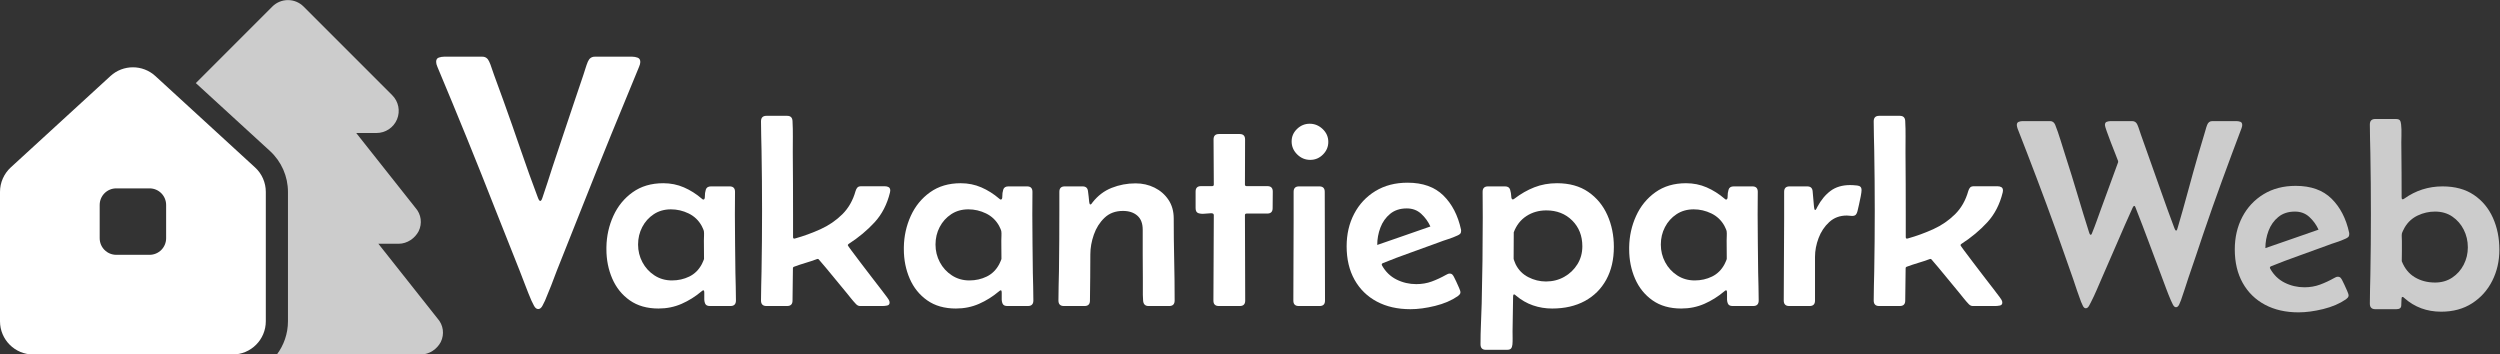 <?xml version="1.0" encoding="UTF-8" standalone="no"?>
<svg
   version="1.1"
   id="svg2"
   width="3660.013"
   height="518.987"
   viewBox="0 0 3660.013 518.987"
   sodipodi:docname="logo-vakantieparkweb.eps"
   xmlns:inkscape="http://www.inkscape.org/namespaces/inkscape"
   xmlns:sodipodi="http://sodipodi.sourceforge.net/DTD/sodipodi-0.dtd"
   xmlns="http://www.w3.org/2000/svg"
   xmlns:svg="http://www.w3.org/2000/svg">
  <rect x="0" y="0" width="3660.013" height="518.987" fill="#333333" stroke="none"/>
  <defs
     id="defs6" />
  <sodipodi:namedview
     id="namedview4"
     pagecolor="#ffffff"
     bordercolor="#000000"
     borderopacity="0.25"
     inkscape:showpageshadow="2"
     inkscape:pageopacity="0.0"
     inkscape:pagecheckerboard="0"
     inkscape:deskcolor="#d1d1d1" />
  <g
     id="g8"
     inkscape:groupmode="layer"
     inkscape:label="ink_ext_XXXXXX"
     transform="matrix(1.333,0,0,-1.333,0,518.987)">
    <g
       id="g10"
       transform="scale(0.1)">
      <path
         d="m 1277.2,1824.58 c -101.11,0 -182.45,-81.35 -182.45,-182.46 V 1277.2 c 0,-101.11 81.34,-182.45 182.45,-182.45 h 364.92 c 101.11,0 182.46,81.34 182.46,182.45 v 364.92 c 0,101.11 -81.35,182.46 -182.46,182.46 z M 0.004,364.922 V 1785.8 c 0,101.88 42.926,199.95 118.363,269.13 L 1213.34,3058.45 c 139.13,127.64 353.52,127.64 492.64,0 L 2800.73,2054.93 c 76.02,-69.18 118.59,-167.25 118.59,-269.13 V 364.922 C 2919.32,163.449 2755.87,0 2554.41,0 H 364.914 C 163.375,0 0,163.449 0,364.922 h 0.004"
         style="fill:#FFFFFF;fill-opacity:1;fill-rule:nonzero;stroke:none"
         id="path12" />
      <path
         d="m 4307.52,2847.86 c 69.94,-69.18 90.47,-174.1 53.22,-264.56 -38.01,-91.23 -126.96,-150.53 -225.03,-150.53 H 3912.2 l 650,-821.06 c 65.38,-72.98 76.79,-173.34 35.73,-257.72 -40.29,-77.55 -125.44,-137.61 -218.95,-137.61 h -223.51 l 650.01,-821.06 c 65.38,-72.98 76.78,-173.328 35.73,-257.718 C 4800.92,60.059 4715.77,0 4622.26,0 h -1581.3 c 76.03,101.871 121.64,228.07 121.64,364.922 V 1785.8 c 0,170.3 -71.46,332.99 -196.9,448.55 l -814.98,746.55 840.07,840.28 c 95.03,95 248.59,95 343.62,0 l 973.11,-973.32"
         style="fill:#FFFFFF;fill-opacity:0.75;fill-rule:nonzero;stroke:none"
         id="path14" />
      <path
         d="m 7380.12,813.469 c 68.56,0 132.05,14.23 190.5,42.73 58.41,28.473 104.04,73.621 136.89,135.449 1.92,3.852 6.51,13.752 13.76,29.692 7.24,15.93 10.86,25.83 10.86,29.7 0,33.79 -0.25,67.58 -0.72,101.4 -0.5,33.8 -0.73,67.11 -0.73,99.95 0,15.44 0.48,32.6 1.45,51.43 0.96,18.83 0.48,35.49 -1.45,49.98 -0.97,6.75 -4.6,16.88 -10.87,30.42 -6.28,13.51 -10.85,23.18 -13.76,28.97 -33.81,60.84 -81.62,106.23 -143.4,136.17 -61.82,29.93 -126.54,44.91 -194.12,44.91 -71.48,0 -134.25,-17.88 -188.32,-53.6 -54.1,-35.74 -96.33,-82.82 -126.75,-141.24 -30.43,-58.45 -45.64,-122.41 -45.64,-191.94 0,-69.53 15.94,-134.25 47.81,-194.12 31.87,-59.89 76.05,-108.171 132.54,-144.858 56.5,-36.711 120.46,-55.043 191.95,-55.043 z M 7232.35,504.91 c -125.54,0 -230.82,29.922 -315.79,89.809 -85,59.871 -148.98,139.293 -191.94,238.301 -42.99,98.98 -64.46,206.42 -64.46,322.32 v 23.17 c 1.92,121.69 27.27,236.13 76.04,343.33 48.76,107.2 119.51,193.86 212.23,260.02 92.71,66.14 204.72,99.24 336.08,99.24 81.12,0 156.67,-15.21 226.71,-45.64 70.01,-30.42 135.44,-71.7 196.29,-123.86 6.74,-6.76 12.54,-10.13 17.38,-10.13 11.58,0 17.13,12.06 16.65,36.21 -0.49,24.13 2.9,48.28 10.15,72.44 7.25,24.12 26.3,36.21 57.22,36.21 h 204.25 c 39.59,0 59.4,-19.81 59.4,-59.39 0,-41.54 -0.26,-83.07 -0.72,-124.59 -0.5,-41.53 -0.73,-83.06 -0.73,-124.58 0,-106.24 0.73,-212.94 2.17,-320.14 1.45,-107.2 2.65,-213.92 3.62,-320.15 0.95,-50.23 2.17,-100.679 3.63,-151.378 1.44,-50.704 2.17,-101.653 2.17,-152.832 0,-40.559 -19.81,-60.84 -59.4,-60.84 h -227.43 c -26.08,0 -42.98,8.449 -50.7,25.351 -7.74,16.891 -11.12,36.938 -10.14,60.117 0.95,23.172 0.95,43.934 0,62.293 0,2.891 -0.5,7.719 -1.45,14.489 -0.97,6.742 -3.87,10.129 -8.69,10.129 -3.87,0 -7.5,-1.438 -10.87,-4.34 -3.39,-2.887 -6.51,-5.321 -9.41,-7.239 -67.61,-57 -140.52,-102.628 -218.74,-136.89 -78.23,-34.281 -162.74,-51.43 -253.52,-51.43"
         style="fill:#FFFFFF;fill-opacity:1;fill-rule:nonzero;stroke:none"
         id="path16" />
      <path
         d="m 8417.32,532.43 c -39.61,0 -59.39,20.281 -59.39,60.84 0,53.109 0.72,105.98 2.18,158.621 1.44,52.629 2.64,105.511 3.62,158.629 1.92,111.05 3.37,222.12 4.35,333.18 0.94,111.05 1.44,222.12 1.44,333.18 0,111.05 -0.5,222.12 -1.44,333.19 -0.98,111.04 -2.43,222.11 -4.35,333.18 -0.98,53.1 -2.18,105.98 -3.62,158.62 -1.46,52.63 -2.18,105.51 -2.18,158.63 0,40.56 19.78,60.84 59.39,60.84 h 227.44 c 38.61,0 58.41,-19.8 59.39,-59.39 2.9,-56.02 4.1,-112.27 3.62,-168.77 -0.49,-56.49 -0.72,-112.76 -0.72,-168.76 0.95,-117.84 1.67,-235.9 2.17,-354.19 0.48,-118.31 0.72,-236.37 0.72,-354.19 v -225.98 c 0,-11.59 4.36,-17.39 13.05,-17.39 3.85,0 6.74,0.48 8.69,1.46 96.55,27.02 189.99,61.06 280.3,102.12 90.3,41.04 169.72,95.36 238.3,162.97 68.56,67.59 117.34,153.06 146.31,256.41 4.83,16.41 11.59,29.2 20.29,38.39 8.69,9.16 22.2,13.76 40.55,13.76 h 260.75 c 16.42,0 30.42,-3.4 42.02,-10.14 11.59,-6.77 17.38,-19.33 17.38,-37.67 0,-3.87 -0.98,-10.64 -2.9,-20.28 -31.87,-130.38 -88.14,-239.52 -168.76,-327.39 -80.65,-87.89 -175.53,-167.09 -284.66,-237.57 -6.77,-4.84 -10.14,-9.66 -10.14,-14.49 0,-2.89 13.26,-22.22 39.84,-57.95 26.55,-35.73 59.62,-79.66 99.24,-131.81 39.58,-52.148 80.14,-105.281 121.68,-159.351 41.51,-54.098 78.22,-101.66 110.09,-142.688 31.87,-41.062 52.15,-67.871 60.84,-80.402 5.79,-7.738 11.82,-16.66 18.11,-26.797 6.27,-10.14 9.41,-20.531 9.41,-31.14 0,-18.36 -9.41,-29.223 -28.24,-32.602 -18.84,-3.391 -34.54,-5.07 -47.08,-5.07 h -249.16 c -16.44,0 -31.4,7.25 -44.91,21.73 -18.36,19.309 -36.21,39.832 -53.6,61.559 -17.39,21.742 -34.77,43.211 -52.15,64.472 -50.23,59.868 -100.21,120.457 -149.94,181.801 -49.74,61.317 -100.2,121.438 -151.37,180.348 -2.9,4.83 -7.25,7.25 -13.04,7.25 -2.9,0 -5.32,-0.5 -7.25,-1.46 -41.53,-15.45 -83.54,-29.46 -126.02,-42 -42.51,-12.571 -84.52,-26.571 -126.04,-42.009 -8.69,-2.902 -13.03,-8.691 -13.03,-17.379 l -4.35,-354.922 c 0,-39.601 -19.8,-59.39 -59.39,-59.39 h -227.44"
         style="fill:#FFFFFF;fill-opacity:1;fill-rule:nonzero;stroke:none"
         id="path18" />
      <path
         d="m 10646.8,813.469 c 68.5,0 132,14.23 190.5,42.73 58.4,28.473 104,73.621 136.9,135.449 1.9,3.852 6.5,13.752 13.7,29.692 7.2,15.93 10.9,25.83 10.9,29.7 0,33.79 -0.3,67.58 -0.8,101.4 -0.5,33.8 -0.7,67.11 -0.7,99.95 0,15.44 0.5,32.6 1.5,51.43 0.9,18.83 0.4,35.49 -1.5,49.98 -1,6.75 -4.6,16.88 -10.8,30.42 -6.3,13.51 -10.9,23.18 -13.8,28.97 -33.8,60.84 -81.6,106.23 -143.4,136.17 -61.8,29.93 -126.5,44.91 -194.1,44.91 -71.5,0 -134.3,-17.88 -188.4,-53.6 -54,-35.74 -96.3,-82.82 -126.7,-141.24 -30.4,-58.45 -45.6,-122.41 -45.6,-191.94 0,-69.53 15.9,-134.25 47.8,-194.12 31.8,-59.89 76,-108.171 132.5,-144.858 56.5,-36.711 120.5,-55.043 192,-55.043 z M 10499,504.91 c -125.6,0 -230.8,29.922 -315.8,89.809 -85,59.871 -149,139.293 -191.94,238.301 -42.99,98.98 -64.46,206.42 -64.46,322.32 v 23.17 c 1.92,121.69 27.27,236.13 76,343.33 48.8,107.2 119.6,193.86 212.3,260.02 92.7,66.14 204.7,99.24 336.1,99.24 81.1,0 156.6,-15.21 226.7,-45.64 70,-30.42 135.4,-71.7 196.3,-123.86 6.7,-6.76 12.5,-10.13 17.3,-10.13 11.6,0 17.2,12.06 16.7,36.21 -0.5,24.13 2.9,48.28 10.1,72.44 7.3,24.12 26.3,36.21 57.2,36.21 h 204.3 c 39.6,0 59.4,-19.81 59.4,-59.39 0,-41.54 -0.3,-83.07 -0.7,-124.59 -0.5,-41.53 -0.7,-83.06 -0.7,-124.58 0,-106.24 0.7,-212.94 2.1,-320.14 1.5,-107.2 2.7,-213.92 3.6,-320.15 1,-50.23 2.2,-100.679 3.7,-151.378 1.4,-50.704 2.1,-101.653 2.1,-152.832 0,-40.559 -19.8,-60.84 -59.4,-60.84 h -227.4 c -26.1,0 -43,8.449 -50.7,25.351 -7.7,16.891 -11.1,36.938 -10.1,60.117 0.9,23.172 0.9,43.934 0,62.293 0,2.891 -0.5,7.719 -1.5,14.489 -1,6.742 -3.9,10.129 -8.7,10.129 -3.8,0 -7.5,-1.438 -10.8,-4.34 -3.4,-2.887 -6.5,-5.321 -9.4,-7.239 -67.7,-57 -140.6,-102.628 -218.8,-136.89 -78.2,-34.281 -162.7,-51.43 -253.5,-51.43"
         style="fill:#FFFFFF;fill-opacity:1;fill-rule:nonzero;stroke:none"
         id="path20" />
      <path
         d="m 11889.7,1846.33 c 35.7,0 55.5,-17.39 59.4,-52.15 2.9,-19.33 5.3,-38.64 7.2,-57.95 1.9,-19.33 3.9,-38.63 5.8,-57.94 0,-1.95 0.9,-7.5 2.9,-16.66 1.9,-9.19 5.3,-13.76 10.1,-13.76 4.9,0 9.5,2.89 13.8,8.69 4.3,5.79 7.5,10.14 9.4,13.04 58,74.35 128.4,127.95 211.5,160.79 83.1,32.83 170.5,49.26 262.2,49.26 75.3,0 144.6,-15.71 207.9,-47.08 63.2,-31.4 114.2,-75.83 152.8,-133.27 38.6,-57.48 58,-125.81 58,-204.99 0,-149.7 1.6,-299.86 5,-450.51 3.4,-150.671 5.1,-300.839 5.1,-450.53 0,-40.559 -19.8,-60.84 -59.4,-60.84 H 12614 c -36.7,0 -56.5,19.789 -59.4,59.39 -2.9,41.52 -3.9,83.301 -2.9,125.309 0.9,42.012 0.9,83.769 0,125.301 -1,88.851 -1.5,177.21 -1.5,265.1 0,87.87 0,175.76 0,263.65 0,68.56 -19.8,119.99 -59.4,154.28 -39.6,34.27 -92.2,51.42 -157.9,51.42 -82.1,0 -149.4,-25.12 -202,-75.32 -52.7,-50.23 -91.8,-112.05 -117.4,-185.43 -25.6,-73.41 -38.4,-145.36 -38.4,-215.84 0,-84.99 -0.5,-169.739 -1.4,-254.239 -1,-84.512 -2,-169.25 -2.9,-254.231 0,-39.601 -19.8,-59.39 -59.4,-59.39 H 11684 c -39.6,0 -59.4,20.281 -59.4,60.84 0,54.07 0.7,107.921 2.1,161.519 1.5,53.609 2.7,106.961 3.7,160.07 2.9,225.991 4.3,451.971 4.3,677.961 v 194.12 c 0,39.58 19.8,59.39 59.4,59.39 h 195.6"
         style="fill:#FFFFFF;fill-opacity:1;fill-rule:nonzero;stroke:none"
         id="path22" />
      <path
         d="m 13331,1866.61 c 0,83.05 -0.5,165.86 -1.4,248.44 -1,82.57 -1.4,164.89 -1.4,246.99 0,39.58 19.7,59.39 59.3,59.39 h 227.5 c 39.6,0 59.4,-19.81 59.4,-59.39 0,-82.1 -0.3,-164.42 -0.7,-246.99 -0.5,-82.58 -0.8,-165.39 -0.8,-248.44 0,-11.59 6.3,-17.38 18.9,-17.38 h 227.4 c 39.6,0 59.4,-19.81 59.4,-59.4 0,-29.94 -0.3,-60.11 -0.7,-90.53 -0.5,-30.43 -0.8,-61.1 -0.8,-91.99 0,-39.62 -19.8,-59.4 -59.4,-59.4 h -225.9 c -12.6,0 -18.9,-5.79 -18.9,-17.38 0,-156.45 0.5,-312.9 1.5,-469.35 0.9,-156.461 1.4,-312.91 1.4,-469.36 0,-39.601 -19.8,-59.39 -59.4,-59.39 h -230.3 c -39.6,0 -59.4,19.789 -59.4,59.39 0,156.45 0.7,312.899 2.2,469.36 1.4,156.45 2.1,312.9 2.1,469.35 0,14.49 -10.1,21.48 -30.4,21.01 -20.2,-0.5 -43.4,-2.18 -69.5,-5.08 -26.1,-2.89 -49.3,-0.97 -69.5,5.8 -20.3,6.74 -30.5,25.1 -30.5,55.05 v 182.52 c 0,39.59 19.8,59.4 59.4,59.4 h 121.7 c 12.6,0 18.8,5.79 18.8,17.38"
         style="fill:#FFFFFF;fill-opacity:1;fill-rule:nonzero;stroke:none"
         id="path24" />
      <path
         d="m 14207.5,1466.79 v 320.15 c 0,39.58 19.7,59.39 59.4,59.39 h 223 c 39.6,0 59.4,-19.81 59.4,-59.39 0,-198.96 0.5,-398.15 1.5,-597.56 0.9,-199.431 1.4,-398.618 1.4,-597.56 0,-39.601 -19.8,-59.39 -59.4,-59.39 H 14264 c -39.7,0 -59.4,19.789 -59.4,59.39 0,145.821 0.4,291.649 1.4,437.48 1,145.83 1.5,291.66 1.5,437.49 z m -21.8,873.52 c 0,53.1 19.8,98.73 59.4,136.89 39.6,38.14 86,57.22 139.1,57.22 54.1,0 101.6,-19.55 142.7,-58.66 41,-39.12 61.5,-86.2 61.5,-141.25 0,-53.12 -19.5,-99.23 -58.6,-138.34 -39.1,-39.11 -85.7,-58.67 -139.8,-58.67 -55.1,0 -102.9,20.03 -143.4,60.12 -40.6,40.06 -60.9,87.64 -60.9,142.69"
         style="fill:#FFFFFF;fill-opacity:1;fill-rule:nonzero;stroke:none"
         id="path26" />
      <path
         d="m 15125.9,1203.14 c 97.5,33.8 195.1,67.59 292.6,101.4 97.5,33.8 194.6,67.59 291.2,101.41 -24.2,53.1 -57.7,99.45 -100.7,139.07 -43,39.58 -95.9,59.39 -158.6,59.39 -73.4,0 -134.3,-19.81 -182.5,-59.39 -48.3,-39.62 -84.1,-90.07 -107.2,-151.38 -23.2,-61.35 -34.8,-124.84 -34.8,-190.5 z m 363.6,-705.48 c -141,0 -263.9,28.02 -368.7,84.031 -104.8,55.989 -186.1,135.661 -244.1,239.008 -57.9,103.332 -86.9,225.991 -86.9,367.961 0,132.3 27.5,251.08 82.6,356.36 55,105.25 132.8,188.54 233.2,249.88 100.4,61.32 218.3,91.99 353.5,91.99 167,0 298.1,-46.85 393.3,-140.51 95.1,-93.69 159.6,-218.27 193.4,-373.75 0.9,-2.9 1.4,-7.74 1.4,-14.49 0,-14.48 -3.6,-25.35 -10.9,-32.59 -7.2,-7.24 -16.6,-13.29 -28.2,-18.11 -32.8,-15.46 -67.6,-28.97 -104.3,-40.56 -36.7,-11.59 -72.4,-24.16 -107.2,-37.66 -101.4,-37.67 -203.3,-74.6 -305.7,-110.82 -102.3,-36.22 -203.7,-74.6 -304.2,-115.17 -7.7,-3.871 -11.6,-8.691 -11.6,-14.488 0,-2.89 1,-6.293 2.9,-10.14 38.7,-69.532 91.8,-121.2 159.4,-155 67.6,-33.821 140,-50.704 217.3,-50.704 60.8,0 117.5,9.653 170.2,28.973 52.6,19.309 104.5,43.461 155.7,72.43 6.8,3.847 13.5,7.25 20.3,10.14 6.7,2.899 13.5,4.348 20.3,4.348 13.5,0 23.9,-4.117 31.1,-12.32 7.3,-8.207 13.3,-17.617 18.1,-28.239 3.9,-6.769 11.4,-21.98 22.5,-45.628 11.1,-23.68 21.7,-47.332 31.9,-70.981 10.1,-23.68 15.2,-38.891 15.2,-45.641 0,-10.628 -2.9,-19.32 -8.7,-26.07 -5.8,-6.769 -12.6,-13.039 -20.3,-18.84 -68.6,-47.32 -151.9,-83.058 -249.9,-107.191 -98,-24.129 -188.6,-36.219 -271.6,-36.219"
         style="fill:#FFFFFF;fill-opacity:1;fill-rule:nonzero;stroke:none"
         id="path28" />
      <path
         d="m 16978.7,801.871 c 73.4,0 140.2,16.891 200.6,50.711 60.3,33.789 108.6,79.898 144.9,138.34 36.2,58.418 54.3,124.328 54.3,197.738 0,114.91 -37.2,209.32 -111.5,283.2 -74.4,73.88 -169.1,110.82 -284,110.82 -82.1,0 -155,-20.78 -218.7,-62.29 -63.8,-41.53 -110.1,-100.93 -139.1,-178.18 0,-48.31 -0.2,-96.58 -0.7,-144.86 -0.5,-48.3 -0.7,-96.58 -0.7,-144.86 0,-4.85 3.1,-14.99 9.4,-30.43 6.2,-15.45 10.3,-25.599 12.3,-30.412 30.9,-62.789 77.2,-110.097 139.1,-141.968 61.7,-31.871 126.5,-47.809 194.1,-47.809 z m 68.1,-296.961 c -73.5,0 -143.7,11.582 -210.8,34.77 -67.2,23.172 -129.2,58.89 -186.2,107.191 -2.9,1.93 -6,4.57 -9.4,7.969 -3.4,3.371 -7.5,5.07 -12.3,5.07 -4.8,0 -7.7,-3.621 -8.7,-10.871 -1,-7.238 -1.4,-12.309 -1.4,-15.199 -2,-62.801 -2.9,-126.258 -2.9,-190.5 0,-64.211 -1,-127.711 -2.9,-190.488 0,-23.18 0.2,-47.082 0.7,-71.711 0.5,-24.629 -0.3,-48.52 -2.2,-71.711 -1.9,-19.301 -7,-33.789 -15.2,-43.461 -8.2,-9.629 -22.9,-14.477 -44.2,-14.477 h -233.2 c -38.6,0 -57.9,20.277 -57.9,60.84 0,74.379 1.6,149.207 5,224.527 3.4,75.34 6.1,149.711 8,223.09 3.8,157.403 6.7,314.582 8.7,471.521 1.9,156.94 2.9,314.11 2.9,471.54 0,47.3 -0.3,94.63 -0.7,141.96 -0.5,47.31 -0.8,94.64 -0.8,141.97 0,39.58 19.8,59.39 59.4,59.39 h 186.9 c 29.9,0 48.5,-12.09 55.8,-36.21 7.2,-24.16 11.3,-48.06 12.3,-71.71 0.9,-23.68 6.7,-35.5 17.4,-35.5 3.8,0 9.1,2.41 15.9,7.25 70.5,54.07 143.9,96.08 220.2,126.03 76.3,29.92 159.3,44.91 249.2,44.91 136.1,0 250.6,-31.87 343.3,-95.61 92.7,-63.74 162.7,-148.73 210,-254.96 47.3,-106.25 71,-222.61 71,-349.12 0,-138.12 -27.8,-257.859 -83.3,-359.25 -55.5,-101.41 -134,-179.629 -235.4,-234.68 -101.4,-55.05 -221.1,-82.57 -359.2,-82.57"
         style="fill:#FFFFFF;fill-opacity:1;fill-rule:nonzero;stroke:none"
         id="path30" />
      <path
         d="m 18612.7,813.469 c 68.6,0 132.1,14.23 190.5,42.73 58.4,28.473 104.1,73.621 136.9,135.449 1.9,3.852 6.5,13.752 13.8,29.692 7.2,15.93 10.8,25.83 10.8,29.7 0,33.79 -0.2,67.58 -0.7,101.4 -0.5,33.8 -0.7,67.11 -0.7,99.95 0,15.44 0.5,32.6 1.4,51.43 1,18.83 0.5,35.49 -1.4,49.98 -1,6.75 -4.6,16.88 -10.9,30.42 -6.3,13.51 -10.8,23.18 -13.7,28.97 -33.9,60.84 -81.7,106.23 -143.5,136.17 -61.8,29.93 -126.5,44.91 -194.1,44.91 -71.5,0 -134.2,-17.88 -188.3,-53.6 -54.1,-35.74 -96.3,-82.82 -126.7,-141.24 -30.5,-58.45 -45.7,-122.41 -45.7,-191.94 0,-69.53 16,-134.25 47.8,-194.12 31.9,-59.89 76.1,-108.171 132.6,-144.858 56.5,-36.711 120.4,-55.043 191.9,-55.043 z M 18465,504.91 c -125.6,0 -230.9,29.922 -315.8,89.809 -85,59.871 -149,139.293 -192,238.301 -43,98.98 -64.4,206.42 -64.4,322.32 v 23.17 c 1.9,121.69 27.2,236.13 76,343.33 48.8,107.2 119.5,193.86 212.2,260.02 92.7,66.14 204.8,99.24 336.1,99.24 81.1,0 156.7,-15.21 226.7,-45.64 70,-30.42 135.5,-71.7 196.3,-123.86 6.7,-6.76 12.5,-10.13 17.4,-10.13 11.6,0 17.1,12.06 16.6,36.21 -0.4,24.13 2.9,48.28 10.2,72.44 7.2,24.12 26.3,36.21 57.2,36.21 h 204.3 c 39.6,0 59.4,-19.81 59.4,-59.39 0,-41.54 -0.3,-83.07 -0.8,-124.59 -0.5,-41.53 -0.7,-83.06 -0.7,-124.58 0,-106.24 0.7,-212.94 2.2,-320.14 1.4,-107.2 2.6,-213.92 3.6,-320.15 0.9,-50.23 2.2,-100.679 3.6,-151.378 1.5,-50.704 2.2,-101.653 2.2,-152.832 0,-40.559 -19.8,-60.84 -59.4,-60.84 h -227.4 c -26.1,0 -43,8.449 -50.7,25.351 -7.8,16.891 -11.1,36.938 -10.2,60.117 1,23.172 1,43.934 0,62.293 0,2.891 -0.5,7.719 -1.4,14.489 -1,6.742 -3.9,10.129 -8.7,10.129 -3.9,0 -7.5,-1.438 -10.9,-4.34 -3.4,-2.887 -6.5,-5.321 -9.4,-7.239 -67.6,-57 -140.5,-102.628 -218.7,-136.89 -78.3,-34.281 -162.8,-51.43 -253.5,-51.43"
         style="fill:#FFFFFF;fill-opacity:1;fill-rule:nonzero;stroke:none"
         id="path32" />
      <path
         d="m 19848.4,1846.33 c 36.7,0 56.5,-17.88 59.4,-53.6 l 14.5,-165.14 c 0,-0.98 0.9,-7.97 2.9,-21.01 1.9,-13.04 5.3,-19.56 10.1,-19.56 4.8,0 9.9,5.3 15.2,15.94 5.3,10.62 8.5,16.89 9.4,18.83 39.6,74.36 87.9,132.78 144.9,175.28 57,42.49 128.9,63.74 215.8,63.74 20.3,0 46.1,-1.69 77.5,-5.06 31.4,-3.4 47.1,-19.56 47.1,-48.53 0,-14.49 -2.9,-37.19 -8.7,-68.09 -5.8,-30.92 -12.3,-62.06 -19.5,-93.43 -7.3,-31.4 -12.8,-55.3 -16.7,-71.71 -3.9,-16.43 -9.9,-29.22 -18.1,-38.39 -8.2,-9.19 -22,-13.76 -41.3,-13.76 -9.6,0 -19.1,0.72 -28.2,2.17 -9.2,1.45 -19.1,2.17 -29.7,2.17 -76.3,0 -140.5,-23.9 -192.7,-71.7 -52.1,-47.81 -91.2,-106.48 -117.3,-176.01 -26.1,-69.54 -39.1,-138.11 -39.1,-205.71 V 591.82 c 0,-39.601 -19.8,-59.39 -59.4,-59.39 h -224.6 c -39.6,0 -59.4,20.281 -59.4,60.84 0,149.691 0.8,299.14 2.2,448.35 1.5,149.21 2.2,298.17 2.2,446.9 v 298.42 c 0,39.58 19.8,59.39 59.4,59.39 h 194.1"
         style="fill:#FFFFFF;fill-opacity:1;fill-rule:nonzero;stroke:none"
         id="path34" />
      <path
         d="m 20637.9,532.43 c -39.6,0 -59.4,20.281 -59.4,60.84 0,53.109 0.7,105.98 2.2,158.621 1.4,52.629 2.6,105.511 3.6,158.629 1.9,111.05 3.4,222.12 4.3,333.18 1,111.05 1.5,222.12 1.5,333.18 0,111.05 -0.5,222.12 -1.5,333.19 -0.9,111.04 -2.4,222.11 -4.3,333.18 -1,53.1 -2.2,105.98 -3.6,158.62 -1.5,52.63 -2.2,105.51 -2.2,158.63 0,40.56 19.8,60.84 59.4,60.84 h 227.4 c 38.6,0 58.4,-19.8 59.4,-59.39 2.9,-56.02 4.1,-112.27 3.6,-168.77 -0.5,-56.49 -0.7,-112.76 -0.7,-168.76 1,-117.84 1.7,-235.9 2.2,-354.19 0.5,-118.31 0.7,-236.37 0.7,-354.19 v -225.98 c 0,-11.59 4.4,-17.39 13.1,-17.39 3.8,0 6.7,0.48 8.6,1.46 96.6,27.02 190,61.06 280.3,102.12 90.3,41.04 169.8,95.36 238.3,162.97 68.6,67.59 117.4,153.06 146.4,256.41 4.8,16.41 11.6,29.2 20.2,38.39 8.7,9.16 22.2,13.76 40.6,13.76 h 260.8 c 16.4,0 30.4,-3.4 42,-10.14 11.6,-6.77 17.3,-19.33 17.3,-37.67 0,-3.87 -0.9,-10.64 -2.9,-20.28 -31.8,-130.38 -88.1,-239.52 -168.7,-327.39 -80.7,-87.89 -175.5,-167.09 -284.7,-237.57 -6.7,-4.84 -10.1,-9.66 -10.1,-14.49 0,-2.89 13.3,-22.22 39.8,-57.95 26.6,-35.73 59.6,-79.66 99.3,-131.81 39.5,-52.148 80.1,-105.281 121.6,-159.351 41.6,-54.098 78.3,-101.66 110.1,-142.688 31.9,-41.062 52.2,-67.871 60.9,-80.402 5.8,-7.738 11.8,-16.66 18.1,-26.797 6.3,-10.14 9.4,-20.531 9.4,-31.14 0,-18.36 -9.4,-29.223 -28.2,-32.602 -18.9,-3.391 -34.6,-5.07 -47.1,-5.07 h -249.2 c -16.4,0 -31.4,7.25 -44.9,21.73 -18.4,19.309 -36.2,39.832 -53.6,61.559 -17.4,21.742 -34.8,43.211 -52.1,64.472 -50.3,59.868 -100.3,120.457 -150,181.801 -49.7,61.317 -100.2,121.438 -151.4,180.348 -2.9,4.83 -7.2,7.25 -13,7.25 -2.9,0 -5.3,-0.5 -7.2,-1.46 -41.6,-15.45 -83.6,-29.46 -126.1,-42 -42.5,-12.571 -84.5,-26.571 -126,-42.009 -8.7,-2.902 -13,-8.691 -13,-17.379 l -4.4,-354.922 c 0,-39.601 -19.8,-59.39 -59.4,-59.39 h -227.4"
         style="fill:#FFFFFF;fill-opacity:1;fill-rule:nonzero;stroke:none"
         id="path36" />
      <path
         d="m 22907.9,507.801 c -13.6,0 -24.6,9.668 -33.3,28.98 -8.7,19.301 -15,33.321 -18.9,42.008 -15.4,40.551 -30.2,81.59 -44.2,123.133 -14,41.508 -27.7,82.57 -41.2,123.129 -32.9,92.711 -65.5,185.429 -97.8,278.139 -32.4,92.71 -65,184.92 -97.8,276.68 -66.6,184.45 -134.7,368.43 -204.3,551.93 -69.5,183.47 -140,366.5 -211.5,549.02 -1.9,6.75 -3.8,13.27 -5.8,19.56 -1.9,6.27 -2.9,12.79 -2.9,19.55 0,18.34 7,30.18 21.1,35.5 13.9,5.3 28.2,7.97 42.7,7.97 h 302.7 c 25.1,0 43.5,-13.54 55.1,-40.56 19.3,-48.31 38.9,-104.56 58.7,-168.77 19.7,-64.24 37.9,-121.93 54.3,-173.11 45.4,-140.04 88.8,-280.08 130.4,-420.1 41.5,-140.04 84.5,-280.08 128.9,-420.1 0.9,-2.9 2.9,-7.97 5.8,-15.21 2.9,-7.24 6.7,-10.86 11.6,-10.86 4.8,0 8.7,3.36 11.6,10.14 2.9,6.74 4.8,11.58 5.8,14.48 17.3,42.49 33.8,85.47 49.2,128.93 15.4,43.46 30.9,86.42 46.4,128.93 l 188.3,514.25 v 13.04 c -4.9,13.52 -15,39.84 -30.4,78.95 -15.5,39.12 -32.2,81.6 -50,127.48 -17.9,45.86 -33.1,86.92 -45.6,123.14 -12.6,36.21 -18.9,58.17 -18.9,65.9 0,19.32 7,31.38 21,36.22 14,4.82 28.3,7.25 42.8,7.25 h 236.1 c 26.1,0 44.9,-13.04 56.5,-39.12 7.7,-17.38 14.5,-35.49 20.3,-54.32 5.8,-18.83 12,-37.44 18.8,-55.77 l 78.2,-220.19 c 48.3,-134.25 96.1,-268.97 143.4,-404.17 47.3,-135.22 96.1,-269.44 146.3,-402.71 1,-1.95 3.2,-6.77 6.6,-14.49 3.3,-7.74 7.4,-11.59 12.3,-11.59 4.8,0 8.4,4.1 10.8,12.31 2.4,8.2 4.1,13.27 5.1,15.21 39.6,134.23 77.5,268.47 113.7,402.72 36.2,134.23 73.7,268.47 112.3,402.72 l 65.2,218.74 c 5.8,17.38 11.1,35.49 15.9,54.32 4.8,18.84 10.6,36.94 17.4,54.33 10.6,27.99 29.5,42.01 56.5,42.01 h 265.1 c 14.5,0 28.7,-2.43 42.7,-7.25 14,-4.84 21,-16.9 21,-36.22 0,-9.66 -2.9,-22.22 -8.7,-37.66 -72.4,-191.22 -143.6,-382.68 -213.6,-574.38 -70.1,-191.71 -137.9,-384.13 -203.6,-577.27 -27,-81.12 -54.3,-162.5 -81.8,-244.09 -27.5,-81.62 -55.3,-162.979 -83.3,-244.1 -13.5,-40.559 -26.8,-81.371 -39.8,-122.399 -13.1,-41.07 -26.8,-81.851 -41.3,-122.41 -2.9,-8.699 -9.2,-23.902 -18.8,-45.629 -9.7,-21.742 -21.8,-32.601 -36.3,-32.601 -13.5,0 -25.3,10.39 -35.5,31.148 -10.1,20.762 -17.1,35.492 -21,44.18 -18.3,42.492 -35.7,85.941 -52.1,130.383 -16.4,44.41 -32.9,88.367 -49.3,131.82 -47.3,125.527 -94.4,251.328 -141.2,377.368 -46.9,126.03 -94.9,251.33 -144.1,375.91 -1,2.9 -2.7,7.24 -5.1,13.04 -2.4,5.8 -6.1,8.69 -10.9,8.69 -3.9,0 -7.2,-2.67 -10.1,-7.97 -2.9,-5.31 -5.3,-9.41 -7.3,-12.31 -57.9,-127.48 -114.4,-255.68 -169.5,-384.61 -55,-128.93 -111,-257.618 -168,-386.06 -19.3,-44.429 -38.6,-89.089 -57.9,-133.988 -19.4,-44.91 -40.1,-89.094 -62.3,-132.551 -3.9,-8.691 -10.9,-21.98 -21,-39.832 -10.2,-17.859 -22,-26.808 -35.5,-26.808"
         style="fill:#FFFFFF;fill-opacity:0.75;fill-rule:nonzero;stroke:none"
         id="path38" />
      <path
         d="m 5298.04,3270.71 c 33.84,0 58.59,-17.58 74.22,-52.73 10.41,-22.16 19.53,-45.9 27.34,-71.29 7.81,-25.39 16.27,-49.81 25.39,-73.24 l 105.47,-289.07 c 63.78,-177.09 126.28,-355.16 187.5,-534.18 61.19,-179.04 125,-356.44 191.41,-532.22 1.27,-3.91 4.2,-10.11 8.78,-18.56 4.56,-8.48 9.44,-12.69 14.65,-12.69 6.51,0 11.72,4.21 15.63,12.69 3.9,8.45 6.5,14.65 7.81,18.56 19.53,55.96 38.39,112.6 56.64,169.92 18.22,57.28 36.44,113.92 54.69,169.92 40.34,121.09 80.72,242.19 121.09,363.28 40.34,121.1 80.72,241.52 121.1,361.33 l 97.65,289.06 c 7.81,23.44 15.63,47.85 23.44,73.24 7.81,25.4 16.27,49.14 25.39,71.29 15.63,36.44 41.02,54.69 76.17,54.69 h 412.11 c 19.53,0 39.06,-3.6 58.6,-10.74 19.53,-7.17 29.29,-23.13 29.29,-47.85 0,-14.35 -4.58,-31.92 -13.67,-52.74 -102.87,-247.4 -204.78,-495.11 -305.66,-743.16 -100.92,-248.05 -200.87,-497.07 -299.81,-747.07 L 6116.4,923.051 c -20.84,-55.992 -42,-111.66 -63.48,-166.992 -21.48,-55.36 -43.95,-110.348 -67.38,-165.039 -5.22,-11.719 -14.35,-29.969 -27.35,-54.68 -13.02,-24.719 -28.65,-37.11 -46.87,-37.11 -18.25,0 -33.88,12.391 -46.88,37.11 -13.02,24.711 -22.15,42.961 -27.34,54.68 -23.44,54.691 -45.6,109.679 -66.41,165.039 -20.84,55.332 -42.32,111 -64.45,166.992 l -263.67,664.069 c -102.87,263 -207.71,525.69 -314.45,788.08 -106.78,262.36 -214.85,523.75 -324.22,784.18 -9.12,20.82 -13.68,39.07 -13.68,54.69 0,24.72 9.77,40.34 29.3,46.88 19.53,6.5 38.39,9.76 56.64,9.76 h 421.88"
         style="fill:#FFFFFF;fill-opacity:1;fill-rule:nonzero;stroke:none"
         id="path40" />
      <path
         d="m 24880.2,1168.38 c 97.6,33.79 195.1,67.59 292.6,101.39 97.6,33.8 194.6,67.59 291.2,101.41 -24.1,53.1 -57.7,99.45 -100.7,139.07 -42.9,39.58 -95.8,59.39 -158.6,59.39 -73.4,0 -134.2,-19.81 -182.5,-59.39 -48.3,-39.62 -84,-90.07 -107.2,-151.38 -23.2,-61.34 -34.8,-124.84 -34.8,-190.49 z m 363.6,-705.482 c -141,0 -263.9,28.024 -368.7,84.012 -104.7,56 -186.1,135.68 -244,239.031 -58,103.329 -87,225.979 -87,367.949 0,132.3 27.6,251.08 82.6,356.36 55.1,105.25 132.8,188.54 233.2,249.88 100.5,61.32 218.3,91.99 353.5,91.99 167.1,0 298.2,-46.85 393.3,-140.52 95.1,-93.68 159.6,-218.26 193.4,-373.74 0.9,-2.9 1.4,-7.74 1.4,-14.49 0,-14.48 -3.6,-25.34 -10.8,-32.59 -7.3,-7.24 -16.7,-13.28 -28.3,-18.11 -32.8,-15.45 -67.6,-28.97 -104.3,-40.56 -36.7,-11.58 -72.4,-24.15 -107.2,-37.66 -101.4,-37.66 -203.3,-74.61 -305.6,-110.82 -102.4,-36.22 -203.8,-74.61 -304.2,-115.161 -7.8,-3.879 -11.6,-8.699 -11.6,-14.5 0,-2.887 0.9,-6.289 2.9,-10.129 38.6,-69.539 91.7,-121.211 159.3,-155 67.6,-33.82 140,-50.711 217.3,-50.711 60.9,0 117.6,9.641 170.2,28.98 52.6,19.301 104.6,43.45 155.8,72.43 6.7,3.852 13.5,7.242 20.2,10.141 6.8,2.902 13.5,4.34 20.3,4.34 13.5,0 23.9,-4.118 31.2,-12.309 7.2,-8.223 13.2,-17.629 18.1,-28.242 3.8,-6.77 11.3,-21.989 22.4,-45.637 11.1,-23.672 21.7,-47.332 31.9,-70.992 10.1,-23.668 15.2,-38.879 15.2,-45.621 0,-10.649 -2.9,-19.34 -8.7,-26.078 -5.8,-6.762 -12.6,-13.032 -20.3,-18.832 -68.6,-47.329 -151.9,-83.067 -249.9,-107.2 -98,-24.129 -188.5,-36.211 -271.6,-36.211"
         style="fill:#FFFFFF;fill-opacity:0.75;fill-rule:nonzero;stroke:none"
         id="path42" />
      <path
         d="m 26743.1,790.281 c 71.5,0 134.3,17.86 188.4,53.61 54,35.711 96.3,83.039 126.7,141.961 30.4,58.888 45.6,122.628 45.6,191.218 0,69.53 -14.9,133.99 -44.9,193.38 -29.9,59.4 -71.7,107.43 -125.3,144.14 -53.6,36.69 -117.1,55.05 -190.5,55.05 -65.6,0 -128.7,-14.26 -189,-42.74 -60.4,-28.49 -107.9,-71.7 -142.7,-129.65 -3.9,-6.76 -9.7,-17.88 -17.4,-33.32 -7.7,-15.46 -12.5,-27.04 -14.5,-34.76 -1.9,-11.59 -2.4,-25.13 -1.4,-40.56 0.9,-15.46 1.4,-29.47 1.4,-42.01 0,-36.72 0,-73.65 0,-110.82 0,-37.19 -0.5,-74.13 -1.4,-110.82 30.9,-79.198 78.7,-138.12 143.4,-176.73 64.7,-38.64 138.6,-57.949 221.6,-57.949 z m 707,360.709 c 0,-124.59 -26.1,-238.549 -78.3,-341.869 -52.1,-103.351 -126,-185.672 -221.6,-246.992 -95.6,-61.34 -208.6,-91.988 -339,-91.988 -157.4,0 -292.1,49.73 -404.1,149.199 -2.9,1.93 -6.1,4.57 -9.5,7.969 -3.4,3.371 -7.4,5.07 -12.3,5.07 -4.8,0 -7.7,-3.617 -8.7,-10.859 -0.9,-7.239 -1.4,-12.309 -1.4,-15.211 0,-23.18 -1,-47.079 -2.9,-71.707 -2,-24.622 -19.8,-36.942 -53.6,-36.942 h -231.8 c -39.6,0 -59.4,20.281 -59.4,60.84 0,53.109 0.7,105.98 2.2,158.629 1.4,52.621 2.6,105.5 3.6,158.621 1.9,111.051 3.4,222.12 4.4,333.18 0.9,111.05 1.4,222.12 1.4,333.18 0,111.05 -0.5,222.12 -1.4,333.19 -1,111.04 -2.5,222.11 -4.4,333.18 -1,53.1 -2.2,105.98 -3.6,158.62 -1.5,52.63 -2.2,105.51 -2.2,158.63 0,40.56 19.8,60.84 59.4,60.84 h 224.6 c 23.1,0 38.3,-4.84 45.6,-14.49 7.2,-9.66 11.8,-24.62 13.7,-44.9 3.9,-30.92 5.1,-72.93 3.7,-126.03 -1.5,-53.13 -1.7,-97.06 -0.8,-131.83 1,-90.79 1.7,-181.07 2.2,-270.89 0.5,-89.81 0.7,-180.13 0.7,-270.89 0,-3.87 0.5,-8.69 1.5,-14.49 0.9,-5.79 4.3,-8.69 10.1,-8.69 4.8,0 11.1,2.9 18.9,8.69 125.5,88.84 265.1,133.28 418.6,133.28 137.1,0 251.8,-31.15 344.1,-93.44 92.2,-62.29 162,-146.09 209.3,-251.34 47.3,-105.27 71,-222.13 71,-350.56"
         style="fill:#FFFFFF;fill-opacity:0.75;fill-rule:nonzero;stroke:none"
         id="path44" />
    </g>
  </g>
</svg>

